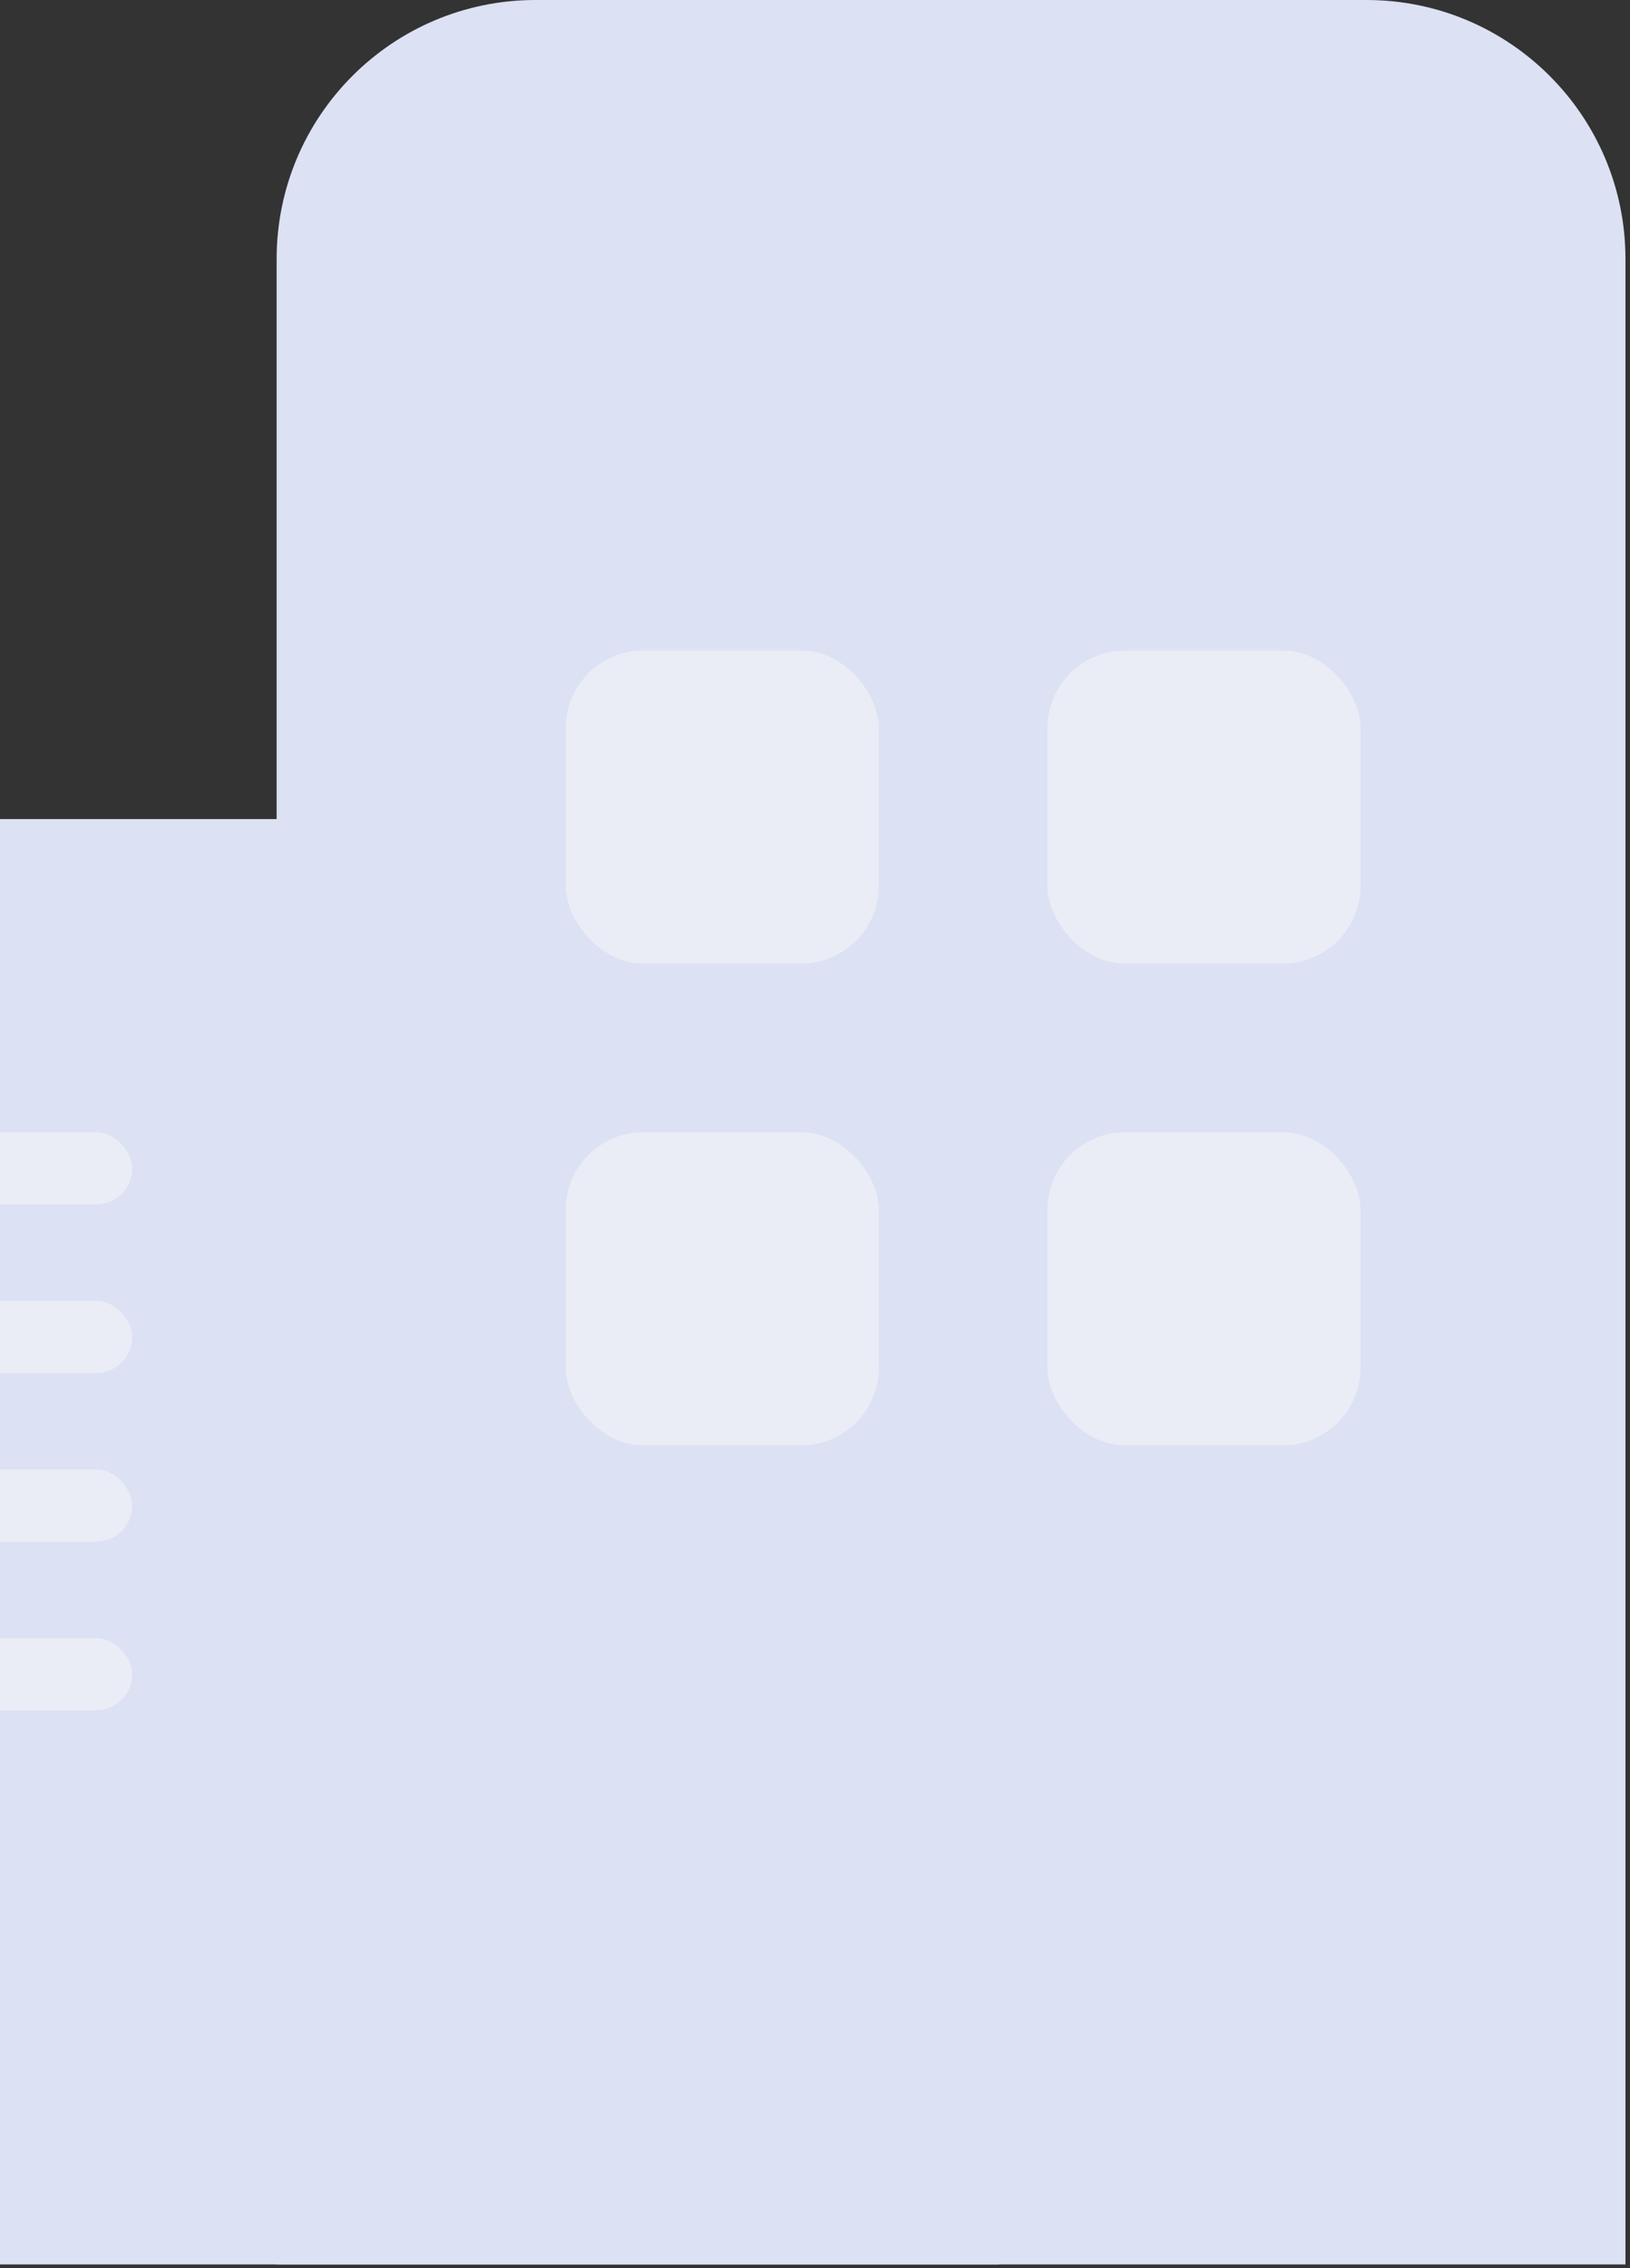 <svg width="345" height="480" viewBox="0 0 345 480" fill="none" xmlns="http://www.w3.org/2000/svg">
<rect x="0" y="0" width="345" height="480" fill="#333333" stroke="none"/>
<path d="M-74 228.134C-74 197.868 -49.464 173.333 -19.198 173.333H156.686C186.952 173.333 211.488 197.868 211.488 228.134V479.212H-74V228.134Z" fill="#DCE1F3"/>
<path d="M58.551 54.802C58.551 24.536 83.086 0 113.353 0H289.237C319.503 0 344.039 24.536 344.039 54.802V479.212H58.551V54.802Z" fill="#DCE1F3"/>
<rect x="119.734" y="137.646" width="66.274" height="66.274" rx="16.441" fill="#EAEDF6"/>
<rect x="-38.293" y="239.603" width="66.274" height="15.294" rx="7.647" fill="#EAEDF6"/>
<rect x="-38.293" y="275.294" width="66.274" height="15.294" rx="7.647" fill="#EAEDF6"/>
<rect x="-38.293" y="310.979" width="66.274" height="15.294" rx="7.647" fill="#EAEDF6"/>
<rect x="-38.293" y="346.665" width="66.274" height="15.294" rx="7.647" fill="#EAEDF6"/>
<rect x="119.734" y="239.603" width="66.274" height="66.274" rx="16.441" fill="#EAEDF6"/>
<rect x="221.688" y="137.646" width="66.274" height="66.274" rx="16.441" fill="#EAEDF6"/>
<rect x="221.688" y="239.603" width="66.274" height="66.274" rx="16.441" fill="#EAEDF6"/>
</svg>
